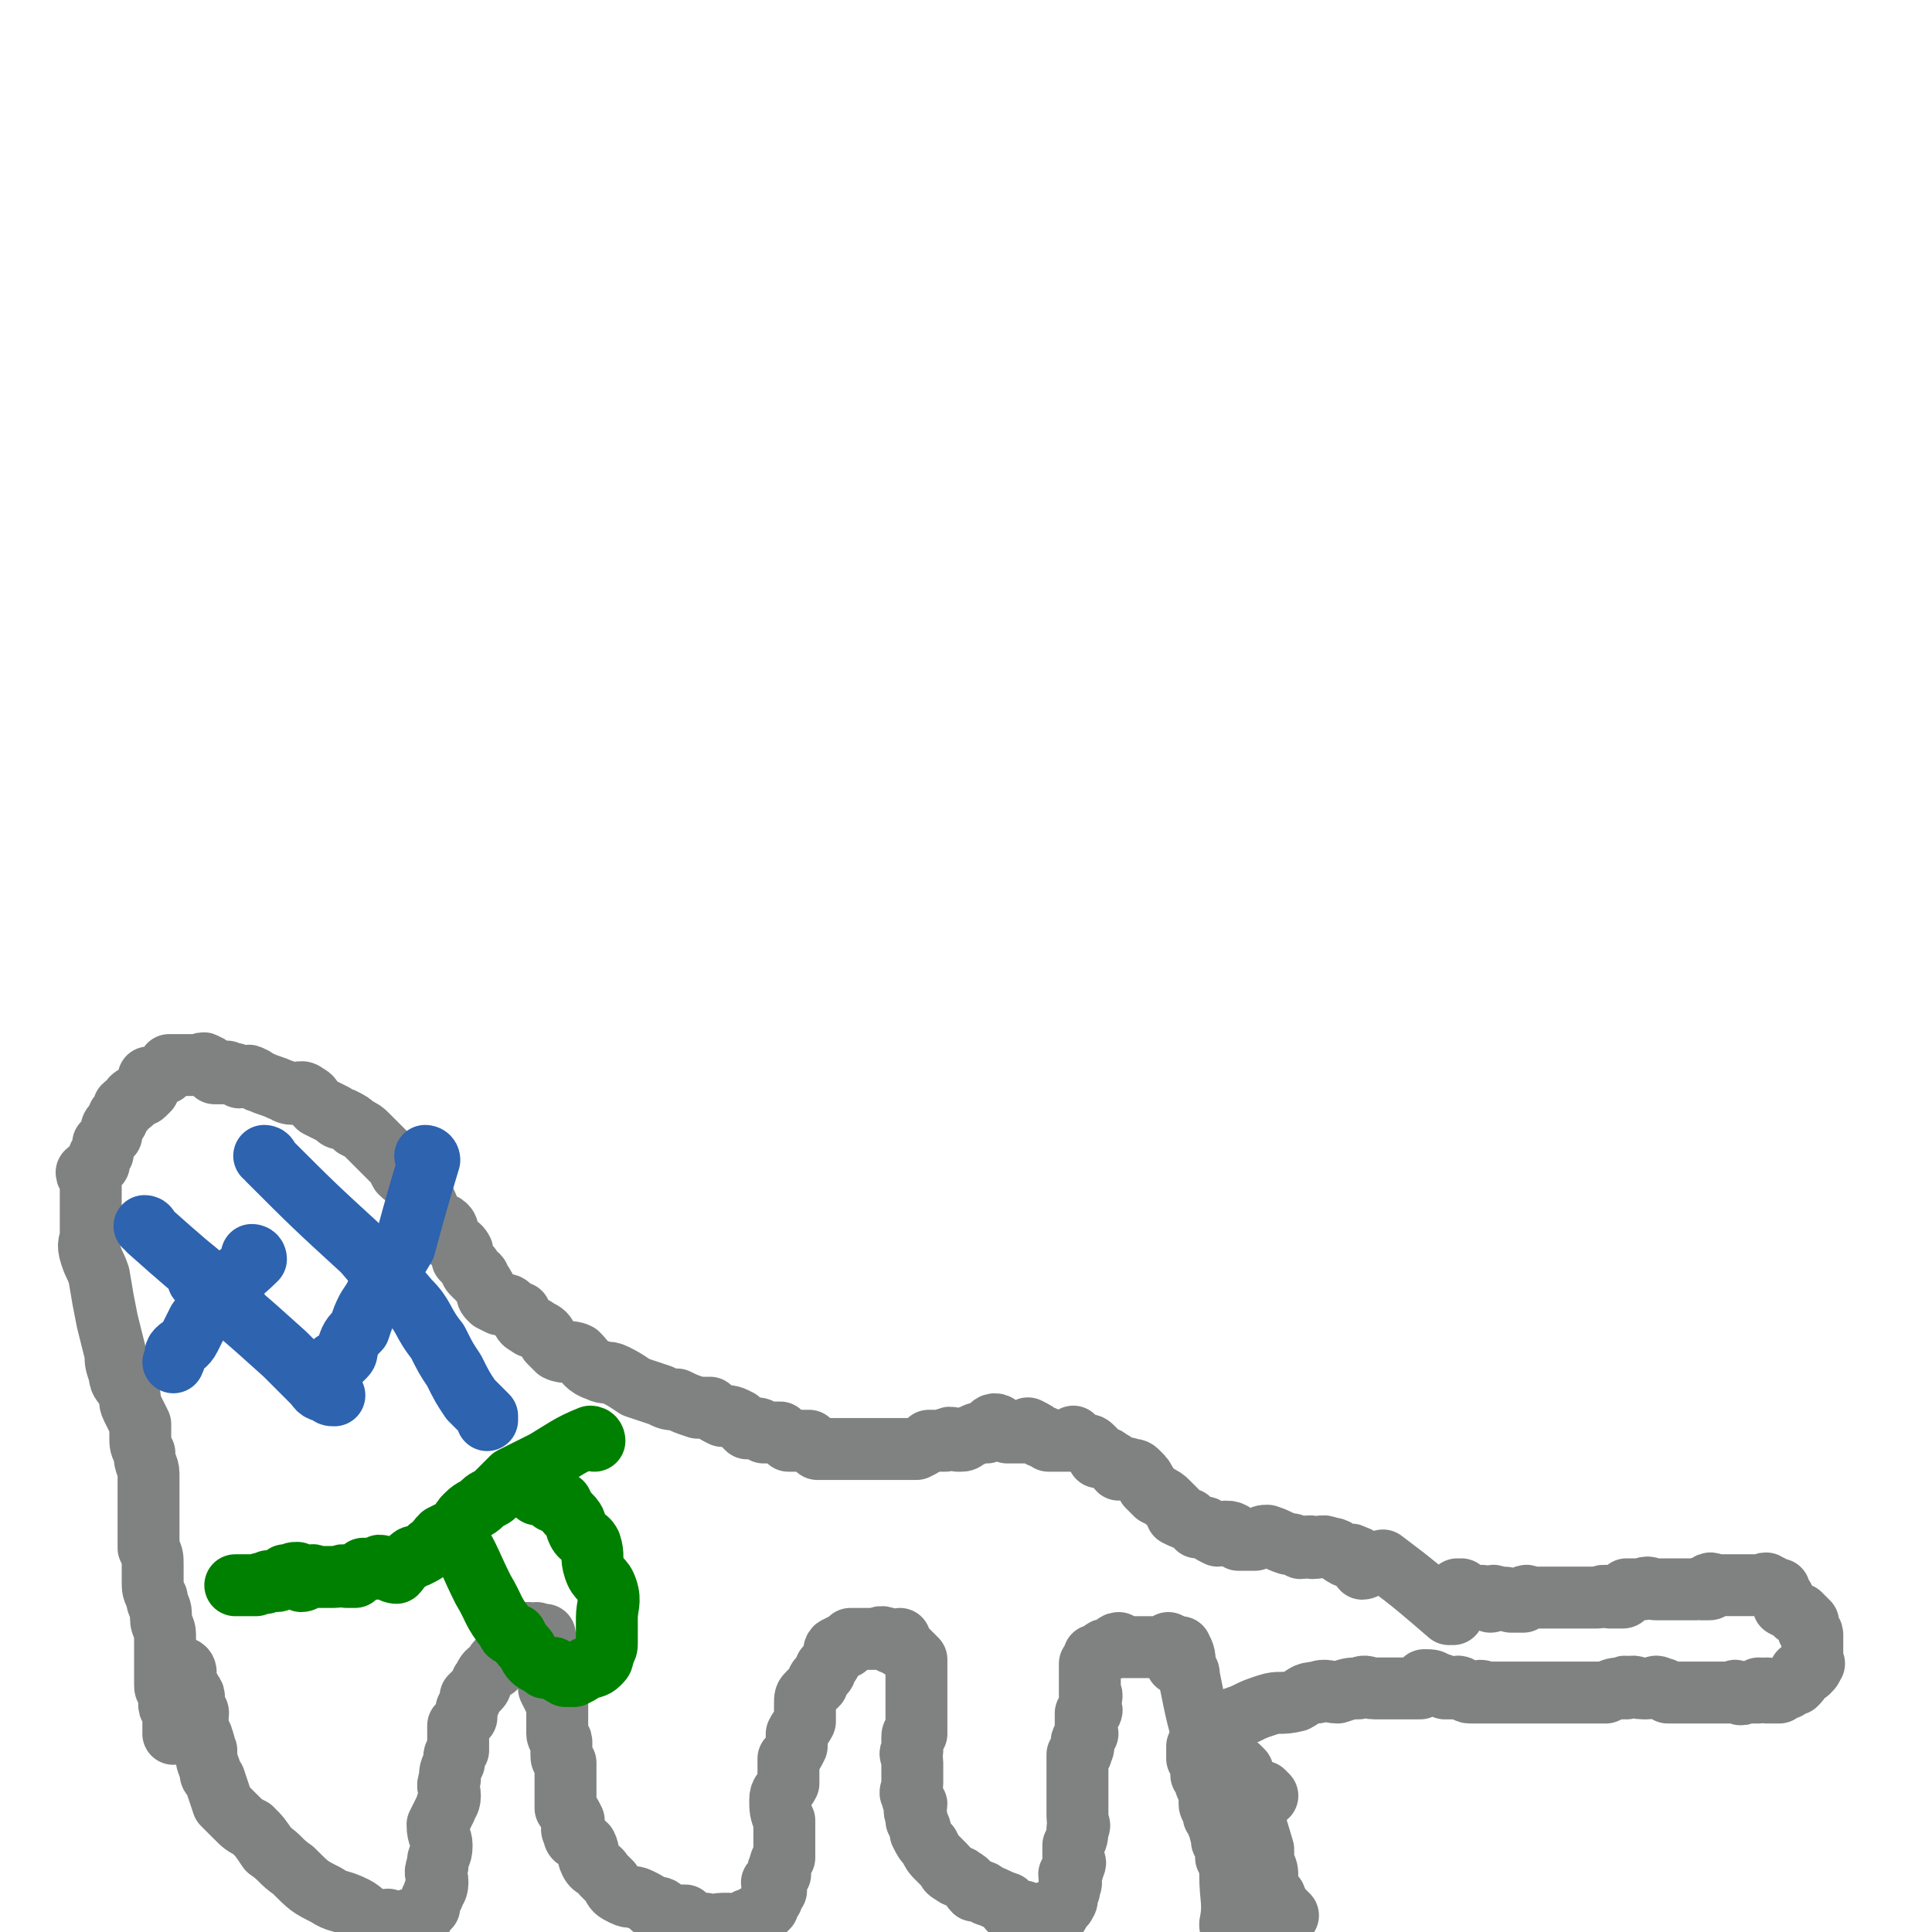 <svg viewBox='0 0 468 468' version='1.1' xmlns='http://www.w3.org/2000/svg' xmlns:xlink='http://www.w3.org/1999/xlink'><g fill='none' stroke='#808282' stroke-width='15' stroke-linecap='round' stroke-linejoin='round'><path d='M307,435c0,0 -1,-1 -1,-1 '/><path d='M312,464c0,0 -1,-1 -1,-1 0,0 0,0 0,0 0,0 0,0 0,0 1,1 0,0 0,0 0,0 0,0 0,0 0,0 0,0 0,0 1,1 0,0 0,0 0,0 0,0 0,0 0,0 0,0 0,0 1,1 0,0 0,0 '/><path d='M301,429c0,0 -1,-1 -1,-1 0,0 0,0 0,0 0,0 0,0 0,0 1,1 0,0 0,0 0,0 0,0 0,0 0,0 0,0 0,0 1,1 0,0 0,0 0,0 0,0 0,0 3,10 3,10 6,20 0,0 0,0 0,0 0,2 0,2 0,3 1,2 1,2 1,4 0,2 0,2 0,3 1,1 2,1 2,2 0,1 -1,1 -1,3 0,1 0,2 0,3 '/><path d='M294,427c0,0 -1,-1 -1,-1 0,0 0,0 0,0 0,0 0,0 0,0 1,1 0,0 0,0 0,0 0,0 0,0 0,0 0,0 0,0 1,1 0,1 0,0 -3,-10 -3,-10 -5,-20 0,0 0,0 0,0 0,-1 0,-1 -1,-2 0,-3 0,-3 -1,-5 '/><path d='M286,403c0,0 -1,-1 -1,-1 0,0 0,0 0,1 0,0 0,0 0,0 1,0 0,-1 0,-1 0,0 0,0 0,1 0,0 0,0 0,0 1,0 0,-1 0,-1 0,0 0,0 0,1 0,0 0,0 0,0 1,0 0,-1 0,-1 0,0 0,0 0,1 0,0 0,0 0,0 1,0 0,-1 0,-1 0,0 0,0 0,1 '/><path d='M284,399c0,0 -1,-1 -1,-1 0,0 0,0 0,1 0,0 0,0 0,0 1,0 0,-1 0,-1 0,0 0,0 0,1 0,0 0,0 0,0 1,0 0,-1 0,-1 0,0 0,0 0,1 0,0 0,0 0,0 1,0 0,-1 0,-1 0,0 0,0 0,1 0,0 0,0 0,0 1,0 0,-1 0,-1 0,0 0,0 0,1 0,0 0,0 0,0 1,0 0,-1 0,-1 0,0 0,0 0,1 0,0 0,0 0,0 1,0 0,-1 0,-1 0,0 0,0 0,1 0,0 0,0 0,0 1,0 0,-1 0,-1 0,0 0,0 0,1 0,0 0,0 0,0 -6,0 -6,0 -12,0 0,0 0,0 0,0 1,0 0,-1 0,-1 -1,0 -1,1 -3,2 0,0 0,-1 -1,0 0,0 0,0 -1,1 0,0 0,0 0,0 0,0 0,0 -1,0 0,0 0,0 0,0 0,1 0,1 -1,2 0,0 0,0 0,0 0,0 0,0 0,1 0,0 0,0 0,1 0,0 0,0 0,1 0,0 0,0 0,1 0,0 0,0 0,1 0,0 0,0 0,0 0,0 0,0 0,1 0,0 0,0 0,1 0,0 0,0 0,1 0,0 0,0 0,0 1,0 0,-1 0,-1 0,1 0,1 0,3 0,0 0,0 0,0 0,0 0,0 0,1 0,0 1,0 0,1 0,0 0,0 -1,0 0,1 0,1 0,2 0,0 0,0 0,0 0,0 0,0 0,0 0,1 0,1 0,2 0,1 1,1 0,1 0,1 -1,1 -1,2 0,1 1,1 0,2 0,1 0,1 -1,1 0,3 0,3 0,6 0,1 0,1 0,3 0,1 0,1 0,2 0,2 0,2 0,4 0,2 1,2 0,3 0,2 0,2 -1,4 0,1 0,1 0,3 0,1 1,1 0,2 0,1 0,1 -1,2 0,2 1,2 0,3 0,1 0,1 0,1 -1,1 0,1 -1,2 0,0 1,0 0,1 0,1 -1,0 -1,1 -1,1 0,1 -1,2 0,0 -1,-1 -2,-1 0,1 0,1 -1,1 0,1 -1,0 -2,0 0,0 0,0 0,0 -1,0 -1,0 -3,-1 -1,0 -1,0 -3,0 -1,-1 -1,-1 -1,-2 -3,-1 -2,-1 -5,-2 -1,-1 -1,-1 -3,-1 -1,-1 -1,-2 -3,-3 -1,-1 -1,0 -2,-1 -2,-1 -1,-1 -2,-2 -1,-1 -1,-1 -2,-2 -1,-1 -1,-1 -2,-3 -1,-1 -1,-1 -2,-3 0,-1 0,-1 -1,-3 0,0 0,-1 0,-1 -1,-2 0,-2 0,-3 -1,-1 -1,-1 -1,-2 -1,-1 0,-1 0,-3 0,-1 0,-1 0,-2 0,-2 0,-2 0,-3 0,-2 -1,-2 0,-3 0,-1 0,-1 0,-3 0,-1 0,-1 1,-1 0,-2 0,-2 0,-3 0,-1 0,-1 0,-2 0,-1 0,-1 0,-3 0,-1 0,-1 0,-2 0,-1 0,-1 0,-1 0,-2 0,-2 0,-3 0,-1 0,-1 0,-1 0,-1 0,-1 0,-1 0,-1 0,-1 0,-2 -1,-1 -1,-1 -1,-1 -1,-1 -1,-1 -2,-2 0,0 0,0 -1,0 0,-1 0,-1 0,-2 -1,0 -1,1 -2,1 -1,-1 -1,-1 -1,-1 -2,-1 -2,0 -3,0 0,0 0,0 0,0 -1,0 -1,0 -2,0 0,0 0,0 -1,0 -1,0 -1,0 -1,0 -1,0 -1,0 -2,0 0,0 0,0 0,0 -1,1 0,1 -1,2 -1,0 -1,-1 -2,0 -1,0 -1,1 -1,2 -1,2 -1,2 -2,3 0,1 0,1 -1,2 -1,1 -1,1 -1,2 -1,1 -1,1 -2,2 -1,1 -1,1 -1,3 0,2 0,2 0,4 -1,2 -1,1 -2,3 0,2 0,2 0,3 -1,2 -1,2 -2,3 0,2 0,2 0,4 0,1 0,1 0,2 -1,2 -2,2 -2,4 0,2 0,3 1,5 0,2 0,2 0,4 0,2 0,2 0,3 0,1 0,1 0,2 -1,1 -1,1 -1,2 -1,1 0,1 0,2 -1,1 -1,1 -2,2 0,1 1,1 1,2 -1,1 -1,1 -1,2 -1,1 -1,1 -1,2 -1,1 -1,1 -1,1 -2,1 -2,1 -3,2 0,0 0,0 -1,0 -1,1 -1,1 -2,1 -1,1 -1,0 -2,0 -1,0 -1,0 -2,0 -2,0 -2,1 -4,0 -1,0 -1,0 -3,0 -1,-1 -1,-1 -2,-2 -2,0 -3,0 -5,-1 -1,-1 -1,-1 -3,-1 -1,-1 -1,-1 -3,-2 -2,-1 -2,0 -4,-1 -2,-1 -2,-1 -3,-3 -1,-1 -1,-1 -2,-2 -1,-2 -2,-1 -3,-3 -1,-2 0,-2 -1,-4 -2,-2 -3,-1 -3,-3 -1,-1 0,-2 0,-3 -1,-2 -1,-2 -2,-3 0,-2 0,-2 0,-4 0,-2 0,-2 0,-4 0,-1 0,-1 0,-3 -1,-1 -1,-1 -1,-2 0,-2 0,-2 0,-3 0,-1 -1,-1 -1,-2 0,-1 0,-1 0,-2 0,-1 0,-1 0,-2 0,-2 0,-2 0,-3 -1,-2 -1,-2 -2,-4 0,-1 1,-1 1,-2 0,-1 0,-1 0,-3 -1,-1 -1,-1 -2,-2 0,-1 1,-1 1,-1 0,-1 0,-1 0,-2 0,0 0,0 0,0 -1,-1 -1,-1 -1,-2 -1,0 0,0 0,-1 0,0 0,0 0,0 -1,0 -1,1 -2,1 0,-1 0,-1 0,-1 0,-1 0,0 0,0 0,0 0,0 0,0 -1,0 -1,0 -2,0 0,0 0,-1 0,0 -1,0 -1,0 -2,0 -1,0 -1,0 -1,1 -1,1 -1,1 -2,2 -1,2 -1,2 -2,3 -1,1 -1,1 -1,2 -2,1 -2,1 -3,3 -1,1 0,1 -1,2 -1,1 -1,1 -2,2 0,1 0,1 -1,3 0,1 0,1 0,2 -1,1 -1,1 -2,2 0,2 0,2 0,3 0,2 0,2 0,3 -1,1 -1,1 -1,3 -1,2 -1,2 -1,4 -1,2 0,2 0,4 0,2 -1,2 -1,3 -1,2 -1,2 -2,4 0,3 1,3 1,5 0,3 -1,2 -1,5 -1,2 0,2 0,4 0,2 -1,2 -1,3 -1,2 -1,2 -1,3 -1,1 -1,1 -1,1 -1,1 -1,1 -1,2 -1,0 -1,1 -2,1 0,0 0,-1 -1,-1 -1,1 -1,2 -1,2 -1,0 -1,-1 -2,-1 -1,0 -1,0 -2,-1 -2,0 -2,1 -3,0 -3,-1 -3,-2 -5,-3 -4,-2 -4,-1 -7,-3 -4,-2 -4,-2 -8,-6 -3,-2 -3,-3 -6,-5 -2,-3 -2,-3 -4,-5 -2,-1 -2,-1 -4,-3 -1,-1 -1,-1 -3,-3 -1,-3 -1,-3 -2,-6 -1,-1 -1,-1 -1,-2 -1,-3 -1,-2 -1,-5 -1,-1 0,-1 -1,-3 0,-1 -1,-1 -1,-3 -1,-1 0,-1 0,-3 0,-1 -1,0 -1,-1 0,-2 0,-2 0,-3 0,-1 -1,-1 -1,-2 -1,-1 -1,-1 -1,-2 -1,-1 0,-1 0,-2 0,0 0,0 0,0 0,0 0,-1 -1,-1 '/><path d='M299,467c0,0 -1,-1 -1,-1 0,0 0,0 0,0 0,0 0,0 0,0 1,1 0,0 0,0 0,0 0,0 0,0 0,0 0,0 0,0 1,1 0,0 0,0 0,0 0,0 0,0 0,0 0,0 0,0 1,1 0,0 0,0 0,0 0,0 0,0 0,0 0,0 0,0 1,1 0,0 0,0 0,0 0,0 0,0 0,0 0,0 0,0 1,1 0,0 0,0 0,0 0,1 0,0 1,-5 0,-6 0,-12 0,0 0,0 0,0 0,-2 0,-2 -1,-4 0,-2 0,-2 -1,-4 0,-1 0,-1 0,-1 -1,-2 0,-2 -1,-3 0,-1 0,-1 -1,-2 0,-1 1,-1 0,-2 0,0 -1,0 -1,-1 0,-1 0,-1 0,-1 0,0 0,0 0,-1 0,0 0,0 0,-1 0,0 0,0 0,-1 0,0 -1,0 -1,-1 0,0 0,0 0,-1 0,0 0,0 -1,-1 0,0 0,0 0,0 0,-1 0,-1 0,-2 0,0 0,0 0,-1 0,0 0,0 0,0 0,0 1,0 0,-1 0,0 0,0 -1,0 0,0 0,0 0,0 0,0 0,0 0,-1 0,0 0,0 0,0 1,0 0,0 0,0 0,0 0,0 0,0 0,0 0,0 0,0 0,0 0,0 0,-1 0,0 0,0 0,0 1,0 0,0 0,0 0,-1 0,-1 0,-1 0,0 0,0 0,0 1,0 1,0 2,-1 0,0 0,0 -1,-1 0,0 0,0 0,0 1,0 1,1 2,0 1,0 0,-1 1,-2 1,-1 1,-1 3,-2 2,-1 3,-1 5,-2 2,-1 2,-1 5,-2 3,-1 3,0 7,-1 2,-1 2,-2 5,-2 2,-1 3,0 5,0 3,-1 3,-1 5,-1 2,-1 2,0 4,0 2,0 2,0 3,0 2,0 2,0 3,0 1,0 1,0 3,0 1,0 1,0 2,0 1,-1 0,-1 1,-2 2,0 2,0 3,1 1,0 1,0 1,0 1,1 1,0 1,1 1,0 1,0 2,0 1,0 1,-1 2,0 1,0 1,1 2,1 1,0 1,0 2,0 1,-1 1,0 1,0 2,0 2,0 3,0 1,0 1,0 2,0 2,0 2,0 3,0 1,0 1,0 2,0 1,0 1,0 2,0 2,0 2,0 3,0 2,0 2,0 4,0 1,0 1,0 2,0 2,0 2,0 4,0 1,0 1,0 2,0 2,0 2,0 3,0 2,-1 2,-1 4,-1 1,-1 1,0 1,0 2,-1 2,0 4,0 0,0 0,0 1,0 2,0 2,-1 3,0 1,0 1,0 2,1 1,0 1,0 3,0 0,0 0,0 1,0 1,0 1,0 1,0 1,0 1,0 2,0 0,0 0,0 1,0 1,0 1,0 1,0 1,0 1,0 2,0 0,0 0,0 1,0 0,0 0,0 0,0 1,0 1,0 2,0 0,0 0,0 0,0 1,0 1,0 2,0 0,0 0,0 0,0 0,0 0,-1 1,0 0,0 0,0 0,0 0,0 0,0 0,0 1,1 1,0 2,0 0,0 0,0 0,0 0,0 0,0 0,0 1,0 1,0 1,0 0,0 0,0 0,0 1,0 1,0 2,0 0,0 0,0 0,0 0,0 0,0 0,-1 0,0 0,0 0,0 1,0 1,0 2,1 0,0 0,0 0,0 1,0 0,-1 0,-1 0,0 1,0 1,1 0,0 0,0 0,0 1,0 1,0 1,0 0,0 0,0 0,0 1,0 1,0 1,0 0,0 0,0 0,0 0,0 0,-1 0,-1 0,0 0,0 0,1 0,0 0,0 0,0 1,-1 1,-1 1,-1 1,-1 1,0 1,0 1,-1 1,-1 2,-1 1,-1 1,-1 1,-2 0,0 0,-1 0,-1 1,0 1,0 2,0 1,-1 1,-1 1,-2 1,0 0,0 0,-1 0,-1 0,-1 0,-2 0,0 0,0 0,0 0,0 0,0 0,-1 0,-1 0,-1 0,-2 0,0 0,0 0,-1 0,-1 -1,-1 -1,-1 0,-1 0,-1 0,-2 0,0 0,0 0,0 -1,-1 -1,-1 -2,-2 0,0 0,0 0,0 -1,0 0,0 -1,0 -1,-1 -1,-1 -3,-2 0,0 0,0 0,0 0,-1 0,-1 0,-2 0,0 -1,0 -1,-1 0,0 0,0 0,0 0,0 0,0 0,-1 0,0 0,0 0,0 -1,0 -1,0 -2,0 0,0 0,0 0,0 0,-1 0,-1 -1,-1 0,-1 -1,0 -1,0 -1,0 -1,0 -1,0 -1,0 -1,0 -2,0 0,0 0,0 0,0 0,0 0,0 -1,0 -1,0 -1,0 -1,0 -1,0 -1,0 -1,0 0,0 0,0 -1,0 -1,0 -1,0 -1,0 0,0 0,0 0,0 -1,0 -1,0 -2,0 -1,0 -1,0 -1,0 -1,0 -2,-1 -2,0 0,0 1,1 0,1 0,0 -1,0 -2,0 0,-1 0,0 -1,0 -1,0 -1,0 -2,0 -1,0 -1,0 -2,0 -1,0 -1,0 -3,0 -1,0 -1,0 -1,0 -1,0 -1,0 -2,0 -1,0 -2,-1 -3,0 -2,0 -2,0 -4,0 -1,1 0,2 -1,2 -2,0 -2,0 -3,0 -2,-1 -2,0 -3,0 -1,0 -1,0 -3,0 -1,0 -1,0 -3,0 -1,0 -1,0 -2,0 -1,0 -1,0 -2,0 -1,0 -1,0 -3,0 -1,0 -1,0 -1,0 -1,0 -1,0 -2,0 -1,0 -1,-1 -2,0 -1,0 0,0 0,1 -1,0 -2,0 -3,0 0,0 0,0 0,0 -1,-1 -1,-1 -2,-1 0,0 0,0 -1,0 0,0 0,0 0,0 -1,0 -1,-1 -2,0 0,0 1,1 0,1 0,0 -1,-1 -2,-1 0,-1 0,0 0,0 -1,0 -1,0 -1,0 0,0 0,0 0,0 -1,0 -1,0 -1,0 0,0 0,0 -1,0 0,0 0,0 -1,0 0,0 0,0 0,0 0,-1 0,-1 -1,-1 0,0 0,0 0,0 1,0 0,-1 0,-1 -1,0 -1,0 -1,1 0,0 0,0 0,0 0,0 0,-1 0,-1 '/><path d='M352,391c0,0 -1,-1 -1,-1 0,0 0,0 0,1 0,0 0,0 0,0 1,0 0,-1 0,-1 0,0 0,0 0,1 0,0 0,0 0,0 1,0 0,-1 0,-1 0,0 0,0 0,1 0,0 0,0 0,0 1,0 0,-1 0,-1 0,0 0,0 0,1 0,0 0,0 0,0 1,0 0,-1 0,-1 0,0 0,0 0,1 0,0 0,0 0,0 1,0 0,-1 0,-1 0,0 1,1 0,1 -7,-6 -8,-7 -16,-13 0,0 0,0 0,0 -1,1 -1,1 -3,1 -1,0 -1,1 -2,1 -1,-1 0,-3 -2,-3 -1,-1 -1,0 -2,0 -2,-1 -2,-2 -4,-2 -2,-1 -2,0 -4,0 -1,-1 -1,0 -3,0 -2,-1 -2,-1 -3,-1 -3,-1 -2,-1 -5,-2 -1,0 -1,0 -3,1 -2,0 -2,0 -4,0 -1,-1 -1,-2 -3,-2 -1,0 -1,1 -2,1 -2,-1 -2,-1 -3,-2 -1,0 -1,0 -2,0 -1,-1 -1,-1 -2,-2 -1,0 -1,0 -3,-1 0,0 0,-1 0,-1 -1,-1 -1,-1 -2,-2 -1,-1 -1,-1 -3,-2 -1,-1 -1,-1 -2,-2 -1,-2 -1,-2 -2,-3 -1,-1 -1,-1 -2,-1 -2,-1 -2,0 -3,0 -1,-1 -1,-2 -2,-2 -1,-1 -1,-1 -3,-1 0,-1 0,-1 -1,-2 -1,-1 -1,-1 -2,-1 -2,-1 -2,-1 -3,-2 0,0 0,1 -1,1 -1,0 -1,0 -3,0 -1,0 -1,0 -2,0 -1,-1 -1,-1 -2,-1 -1,-1 -1,-1 -3,-2 0,0 0,1 -1,1 -2,0 -2,0 -4,0 -2,-1 -2,-2 -3,-2 -1,0 -1,1 -2,2 -2,0 -2,0 -4,1 -1,0 -1,1 -2,1 -1,0 -1,0 -1,0 -2,-1 -2,-1 -3,0 -2,0 -2,0 -4,0 -1,1 -1,1 -3,2 0,0 0,0 -1,0 -2,0 -2,0 -3,0 -1,0 -1,0 -2,0 -1,0 -1,0 -2,0 -1,0 -1,0 -2,0 0,0 0,0 -1,0 -1,0 -1,0 -1,0 -2,0 -2,0 -3,0 0,0 0,0 0,0 -1,0 -1,0 -2,0 -1,0 -1,0 -2,0 -1,0 -1,0 -1,0 0,0 0,0 0,0 -2,0 -2,0 -3,0 -1,0 -1,0 -1,0 -1,-1 -1,-1 -2,-2 -1,0 -1,0 -3,0 -1,0 -1,0 -2,0 -1,-1 -1,-1 -2,-2 -1,0 -1,0 -2,0 -1,0 -1,0 -2,0 -1,-1 -1,-1 -2,-1 -1,0 -1,0 -2,0 -1,-1 -1,-1 -2,-2 -2,-1 -2,-1 -4,-1 -2,-1 -2,-1 -3,-2 -2,0 -2,0 -3,0 -3,-1 -3,-1 -5,-2 -2,0 -2,0 -4,-1 -3,-1 -3,-1 -6,-2 -3,-2 -3,-2 -5,-3 -2,-1 -2,0 -4,-1 -3,-1 -3,-2 -5,-4 -2,-1 -3,0 -5,-1 -1,-1 -1,-1 -2,-2 -1,-2 -1,-2 -3,-3 -1,-1 -1,0 -2,-1 -2,-1 -1,-1 -2,-3 -1,0 -1,0 -2,-1 -1,-1 -1,-1 -2,-1 -1,0 -1,0 -1,0 -2,-1 -2,-1 -2,-1 -1,-1 -1,-1 -1,-2 -1,-2 -1,-2 -2,-3 0,-1 0,-1 -1,-1 -1,-1 -1,-1 -1,-2 -1,-1 -1,-1 -2,-2 0,-1 0,-1 0,-2 -1,-2 -2,-1 -3,-3 -1,-1 0,-2 -1,-3 -1,-1 -1,0 -2,-1 -2,-2 -2,-3 -3,-5 -2,-2 -1,-2 -3,-4 -1,-2 -1,-1 -3,-3 -1,-2 -1,-2 -3,-4 -1,-1 -1,-1 -2,-2 -2,-2 -2,-2 -3,-3 -1,-1 -1,-1 -3,-2 -1,-1 -1,-1 -3,-2 -1,0 -1,0 -2,-1 -2,-1 -2,-1 -4,-2 -2,-2 -1,-2 -3,-3 -1,-1 -2,0 -3,0 -2,0 -2,-1 -3,-1 -2,-1 -3,-1 -5,-2 -1,0 -1,-1 -2,-1 -1,-1 -1,0 -3,0 -1,-1 -1,-1 -3,-1 0,-1 0,0 -1,0 -1,0 -1,0 -2,0 -1,-1 -1,-2 -2,-2 -1,-1 -1,0 -1,0 -1,0 -1,0 -1,0 -1,0 -1,0 -1,0 0,0 0,0 0,0 -1,0 -1,0 -2,0 0,0 0,0 0,0 -1,0 -1,0 -2,0 0,0 0,0 0,0 -1,0 -1,0 -2,0 0,0 0,0 0,0 0,1 0,1 -1,2 0,0 0,0 0,0 -1,0 -1,0 -2,1 0,0 0,0 0,0 -1,0 -1,0 -2,0 0,0 0,0 0,0 0,0 0,0 0,1 0,1 0,1 0,2 0,0 -1,1 -1,1 -1,1 -2,0 -3,1 0,0 0,0 0,1 -1,1 -1,0 -2,1 0,1 0,1 -1,2 0,0 0,0 0,0 -1,1 0,1 -1,2 -1,1 -1,1 -1,2 0,0 0,1 0,1 -1,1 -1,1 -2,2 0,1 0,1 0,2 0,1 -1,1 -1,1 0,1 0,1 0,2 -1,1 -2,1 -3,2 0,1 1,1 1,2 0,1 0,1 0,2 0,1 0,1 0,3 0,2 0,2 0,4 0,2 0,2 0,4 0,2 -1,2 0,5 1,3 1,2 2,5 1,6 1,6 2,11 1,4 1,4 2,8 0,2 0,2 1,5 0,2 1,2 2,4 1,2 0,2 1,4 1,2 1,2 2,4 0,2 0,2 0,3 0,2 0,2 1,4 0,3 1,3 1,5 0,2 0,2 0,4 0,1 0,1 0,1 0,2 0,2 0,3 0,2 0,2 0,4 0,1 0,1 0,3 0,1 0,1 0,3 1,2 1,2 1,4 0,2 0,2 0,4 0,2 0,2 1,4 0,2 1,2 1,4 0,0 0,0 0,1 0,2 1,2 1,4 0,1 0,1 0,3 0,2 0,2 0,4 0,1 0,1 0,2 0,2 0,2 0,3 0,1 0,1 1,2 0,1 0,2 0,3 0,1 1,1 1,2 1,1 0,1 0,1 0,1 0,1 0,2 0,0 0,0 0,1 0,0 0,0 0,0 0,0 0,0 0,1 0,0 0,0 0,0 '/></g>
<g fill='none' stroke='#2D63AF' stroke-width='15' stroke-linecap='round' stroke-linejoin='round'><path d='M62,305c0,0 0,-1 -1,-1 0,0 1,0 1,1 0,0 0,0 0,0 0,0 0,-1 -1,-1 0,0 1,0 1,1 0,0 0,0 0,0 -4,4 -4,3 -8,8 -3,3 -3,3 -6,7 -1,2 -1,2 -2,4 -1,2 -2,2 -3,3 -1,1 0,1 -1,3 '/><path d='M36,298c0,0 0,-1 -1,-1 0,0 1,0 1,1 0,0 0,0 0,0 0,0 0,-1 -1,-1 0,0 1,0 1,1 0,0 0,0 0,0 9,8 9,8 19,16 1,1 1,1 2,2 '/><path d='M49,311c0,0 0,-1 -1,-1 0,0 1,0 1,1 0,0 0,0 0,0 0,0 0,-1 -1,-1 0,0 1,0 1,1 0,0 0,0 0,0 10,8 10,8 20,17 0,0 0,0 0,0 3,3 3,3 7,7 1,1 1,2 3,2 1,1 1,1 2,1 '/><path d='M104,281c0,0 -1,-1 -1,-1 0,0 1,0 1,1 0,0 0,0 0,0 0,0 -1,-1 -1,-1 0,0 1,0 1,1 0,0 0,0 0,0 0,0 -1,-1 -1,-1 0,0 1,0 1,1 -3,10 -3,10 -6,21 0,0 0,0 0,0 -3,5 -3,5 -6,9 -1,3 -1,3 -3,6 -1,2 -1,2 -2,5 -2,2 -2,2 -3,5 0,1 0,1 -1,2 -1,1 -1,1 -2,1 '/><path d='M65,281c0,0 0,-1 -1,-1 0,0 1,0 1,1 0,0 0,0 0,0 0,0 0,-1 -1,-1 0,0 1,0 1,1 0,0 0,0 0,0 11,11 11,11 23,22 5,6 6,6 11,12 4,4 3,5 7,10 2,4 2,4 4,7 2,4 2,4 4,7 2,2 2,2 4,4 0,0 0,0 0,1 '/></g>
<g fill='none' stroke='#008000' stroke-width='15' stroke-linecap='round' stroke-linejoin='round'><path d='M144,349c0,0 -1,-1 -1,-1 0,0 0,0 1,1 0,0 0,0 0,0 0,0 -1,-1 -1,-1 0,0 0,0 1,1 0,0 0,0 0,0 0,0 -1,-1 -1,-1 0,0 0,0 1,1 0,0 0,0 0,0 0,0 0,-1 -1,-1 -5,2 -6,3 -11,6 -4,2 -4,2 -8,4 0,0 0,0 0,0 -2,2 -2,2 -4,4 -1,1 -2,1 -3,2 -2,2 -2,1 -4,3 -1,1 -1,1 -2,3 -2,1 -2,1 -4,2 -2,2 -1,2 -3,3 -1,1 -1,1 -3,2 -1,0 -1,0 -2,1 -2,1 -2,2 -3,3 -1,0 -2,-1 -3,-1 -1,-1 -1,-1 -2,0 -1,0 -1,0 -3,0 -1,1 -1,1 -2,2 -1,0 -1,0 -2,0 -1,-1 -1,0 -3,0 -1,0 -1,0 -1,0 -2,0 -2,0 -3,0 -1,0 -1,-1 -2,0 -1,0 -1,1 -2,1 0,0 0,0 0,0 -1,-1 -1,-1 -1,-2 -1,0 -1,0 -2,1 -1,0 -1,-1 -1,0 -1,0 -1,1 -2,1 -1,0 -1,0 -2,0 -1,1 -1,0 -3,1 -1,0 -1,0 -2,0 -1,0 -1,0 -2,0 0,0 0,0 0,0 -1,0 -1,0 -1,0 0,0 0,0 0,0 '/><path d='M111,373c0,0 -1,-1 -1,-1 0,0 1,0 1,1 0,0 0,0 0,0 0,0 -1,-1 -1,-1 0,0 1,0 1,1 0,0 0,0 0,0 0,0 -1,-1 -1,-1 0,0 1,0 1,1 3,5 3,6 6,12 3,5 2,5 6,10 0,1 1,1 2,1 1,2 1,2 2,3 1,1 1,2 2,3 1,1 2,1 3,2 1,0 1,0 2,0 1,1 1,1 2,1 0,1 0,0 1,1 1,0 1,0 2,0 2,-1 2,-1 3,-2 1,0 2,0 3,-1 1,-1 1,-1 1,-2 1,-2 1,-2 1,-3 0,-3 0,-3 0,-6 0,-3 1,-4 0,-7 -1,-3 -2,-2 -3,-5 -1,-3 0,-3 -1,-6 -1,-2 -2,-1 -3,-3 -1,-2 0,-2 -2,-4 -1,-1 -1,-1 -2,-3 -2,0 -2,0 -3,-1 -2,-1 -2,-1 -3,-1 0,0 0,0 0,0 '/></g>
</svg>